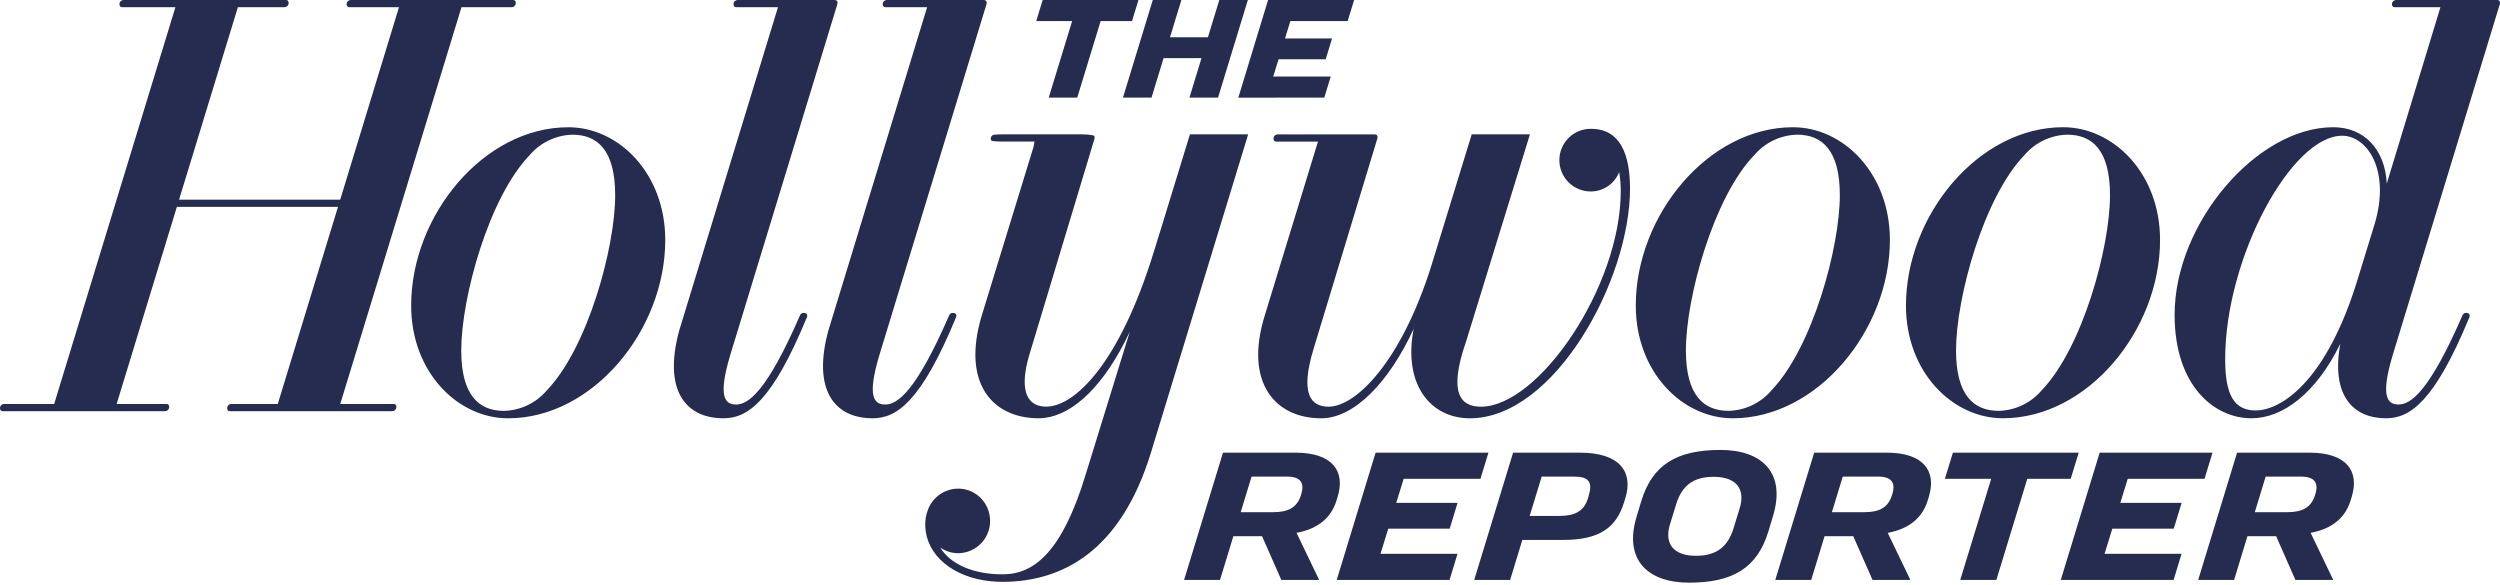 <svg width="235" height="55" viewBox="0 0 235 55" fill="none" xmlns="http://www.w3.org/2000/svg">
<g clip-path="url(#clip0)">
<path d="M223.211 21.07L221.614 26.269C218.7 35.82 214.446 38.581 212.025 38.581C210 38.581 209.166 37.118 209.166 33.77C209.166 24.233 215.39 12.76 220.155 12.76C222.542 12.76 224.727 16.037 223.211 21.07V21.07ZM234.975 0.416C235.054 0.142 234.941 0 234.73 0H225.264C225.21 -0.004 225.155 0.004 225.104 0.022C225.052 0.04 225.005 0.069 224.966 0.106C224.926 0.143 224.894 0.189 224.873 0.239C224.851 0.289 224.84 0.343 224.841 0.397C224.841 0.575 224.938 0.676 225.079 0.676H229.402L224.356 17.256C224.2 14.049 222.237 11.959 219.316 11.959C212.131 11.959 204.413 20.998 204.413 29.58C204.413 36.315 208.179 39.318 211.628 39.318C214.591 39.318 217.709 36.965 219.988 32.318C219.106 37.131 221.159 39.318 224.283 39.318C226.55 39.318 228.843 37.755 232.113 29.843C232.221 29.583 232.089 29.411 231.826 29.411C231.745 29.407 231.665 29.43 231.599 29.477C231.533 29.524 231.484 29.591 231.46 29.669C228.349 36.823 226.607 38.022 225.463 38.022C224.372 38.022 223.773 37.218 224.899 33.427L234.975 0.416ZM183.867 32.936C183.867 27.999 186.449 18.556 190.312 14.565C190.81 13.983 191.426 13.513 192.117 13.185C192.809 12.857 193.562 12.678 194.328 12.66C196.671 12.66 198.34 14.111 198.34 18.342C198.34 23.279 195.758 32.721 191.896 36.713C191.397 37.295 190.782 37.765 190.09 38.093C189.398 38.422 188.645 38.6 187.88 38.619C185.534 38.619 183.867 37.167 183.867 32.936ZM203.045 22.553C203.045 16.301 198.675 11.958 193.931 11.958C185.983 11.958 179.16 20.229 179.16 28.722C179.16 34.974 183.53 39.316 188.274 39.316C196.223 39.318 203.045 31.046 203.045 22.555V22.553ZM164.916 14.565C165.414 13.983 166.03 13.513 166.722 13.185C167.413 12.857 168.167 12.678 168.932 12.66C171.275 12.66 172.944 14.111 172.944 18.342C172.944 23.279 170.361 32.721 166.499 36.713C166.001 37.295 165.386 37.764 164.695 38.093C164.004 38.421 163.251 38.6 162.487 38.619C160.14 38.619 158.474 37.167 158.474 32.936C158.472 27.999 161.053 18.556 164.916 14.565V14.565ZM162.879 39.318C170.826 39.318 177.65 31.046 177.65 22.555C177.65 16.303 173.28 11.96 168.535 11.96C160.587 11.96 153.763 20.232 153.763 28.724C153.763 34.974 158.134 39.318 162.879 39.318V39.318ZM149.579 12.109C149.191 12.101 148.804 12.171 148.442 12.314C148.081 12.457 147.751 12.67 147.472 12.941C147.193 13.212 146.97 13.536 146.817 13.894C146.664 14.251 146.583 14.636 146.58 15.025C146.576 15.414 146.65 15.8 146.796 16.161C146.942 16.521 147.158 16.849 147.432 17.126C147.706 17.402 148.032 17.622 148.391 17.771C148.75 17.921 149.135 17.998 149.524 17.998C150.102 18 150.667 17.827 151.145 17.501C151.623 17.176 151.991 16.713 152.201 16.174C152.302 16.762 152.353 17.357 152.352 17.953C152.352 26.951 144.632 38.229 139.209 38.229C137.361 38.229 136.085 37.057 137.807 32.116L143.813 12.629H138.341L134.558 24.946C131.678 34.113 127.405 38.229 124.889 38.229C123.186 38.229 122.188 36.981 123.487 32.758L129.463 13.047C129.541 12.774 129.428 12.631 129.217 12.631H120.134C120.08 12.628 120.025 12.635 119.974 12.653C119.923 12.672 119.876 12.701 119.836 12.738C119.796 12.775 119.765 12.82 119.743 12.871C119.722 12.921 119.711 12.975 119.711 13.029C119.711 13.207 119.809 13.309 119.95 13.309H123.89L118.876 29.693C116.944 35.978 119.87 39.32 124.196 39.32C127.272 39.32 130.545 35.977 132.884 30.913C131.88 36.076 134.414 39.32 138.172 39.32C146.088 39.32 153.222 26.369 153.222 17.724C153.222 13.539 151.665 12.109 149.579 12.109V12.109ZM89.573 29.414C89.492 29.41 89.412 29.433 89.346 29.48C89.28 29.527 89.231 29.594 89.208 29.671C86.096 36.826 84.355 38.025 83.211 38.025C82.119 38.025 81.52 37.221 82.645 33.43L92.724 0.417C92.802 0.143 92.689 0.001 92.477 0.001H83.395C83.34 -0.002 83.286 0.005 83.235 0.023C83.183 0.042 83.136 0.07 83.097 0.107C83.057 0.145 83.025 0.19 83.004 0.24C82.982 0.29 82.972 0.344 82.972 0.398C82.972 0.576 83.07 0.677 83.211 0.677H87.15L77.867 31.07C76.35 36.634 78.415 39.318 82.03 39.318C84.297 39.318 86.59 37.755 89.86 29.844C89.967 29.583 89.837 29.412 89.57 29.412L89.573 29.414ZM75.552 29.414C75.472 29.41 75.392 29.433 75.326 29.48C75.26 29.527 75.211 29.594 75.187 29.671C72.076 36.826 70.334 38.025 69.19 38.025C68.099 38.025 67.501 37.221 68.625 33.43L78.703 0.417C78.782 0.143 78.668 0.001 78.457 0.001H69.375C69.32 -0.002 69.266 0.005 69.215 0.023C69.163 0.042 69.116 0.07 69.077 0.107C69.037 0.145 69.005 0.19 68.984 0.24C68.963 0.29 68.952 0.344 68.952 0.398C68.952 0.576 69.05 0.677 69.19 0.677H73.13L63.846 31.07C62.33 36.634 64.395 39.318 68.01 39.318C70.277 39.318 72.57 37.755 75.84 29.844C75.947 29.583 75.816 29.412 75.552 29.412V29.414ZM51.383 36.716C50.885 37.297 50.27 37.767 49.579 38.095C48.887 38.423 48.135 38.602 47.37 38.621C45.024 38.621 43.357 37.169 43.357 32.938C43.357 28.001 45.938 18.559 49.802 14.567C50.3 13.986 50.915 13.516 51.606 13.188C52.297 12.86 53.05 12.681 53.815 12.662C56.161 12.662 57.827 14.114 57.827 18.344C57.827 23.279 55.245 32.721 51.383 36.713V36.716ZM53.42 11.962C45.473 11.962 38.649 20.234 38.649 28.726C38.649 34.978 43.02 39.32 47.764 39.32C55.712 39.32 62.534 31.049 62.534 22.557C62.534 16.303 58.166 11.96 53.42 11.96V11.962ZM37.021 37.975H31.983L43.38 0.678H48.062C48.116 0.682 48.171 0.675 48.222 0.656C48.273 0.638 48.321 0.61 48.36 0.572C48.4 0.535 48.431 0.49 48.453 0.44C48.474 0.39 48.485 0.336 48.485 0.281C48.485 0.104 48.388 0.002 48.247 0.002H33.004C32.95 -0.002 32.895 0.006 32.844 0.024C32.792 0.042 32.745 0.071 32.706 0.108C32.666 0.145 32.635 0.19 32.613 0.24C32.592 0.291 32.581 0.344 32.581 0.399C32.581 0.576 32.679 0.678 32.82 0.678H37.505L31.979 18.77H16.832L22.361 0.675H26.709C26.763 0.679 26.818 0.672 26.869 0.653C26.92 0.635 26.967 0.607 27.007 0.569C27.047 0.532 27.078 0.487 27.1 0.437C27.121 0.387 27.132 0.333 27.132 0.278C27.132 0.1 27.035 -0.001 26.893 -0.001H11.65C11.596 -0.005 11.541 0.003 11.49 0.021C11.438 0.039 11.392 0.068 11.352 0.105C11.312 0.142 11.28 0.188 11.259 0.238C11.238 0.288 11.227 0.342 11.227 0.396C11.227 0.574 11.325 0.675 11.466 0.675H16.489L5.092 37.973H0.423C0.369 37.969 0.314 37.976 0.263 37.995C0.211 38.013 0.164 38.041 0.125 38.079C0.085 38.116 0.053 38.161 0.032 38.212C0.01 38.262 -0.001 38.316 1.84415e-05 38.371C1.84415e-05 38.549 0.098 38.65 0.239 38.65H15.482C15.536 38.654 15.59 38.646 15.642 38.628C15.693 38.61 15.74 38.581 15.78 38.544C15.819 38.507 15.851 38.462 15.872 38.411C15.894 38.361 15.905 38.307 15.904 38.253C15.904 38.075 15.807 37.974 15.665 37.974H10.964L16.625 19.446H31.772L26.111 37.973H21.777C21.723 37.969 21.668 37.976 21.617 37.995C21.566 38.013 21.518 38.041 21.479 38.079C21.439 38.116 21.407 38.162 21.386 38.212C21.365 38.262 21.354 38.316 21.355 38.371C21.355 38.549 21.452 38.65 21.593 38.65H36.836C36.89 38.654 36.944 38.646 36.996 38.628C37.047 38.61 37.094 38.581 37.134 38.544C37.173 38.507 37.205 38.462 37.226 38.411C37.248 38.361 37.259 38.307 37.258 38.253C37.258 38.074 37.161 37.973 37.02 37.973L37.021 37.975ZM93.129 13.027C93.129 13.162 93.197 13.246 93.302 13.257C93.549 13.29 93.796 13.306 94.044 13.305H97.24L97.159 13.788L92.285 29.66C90.367 36.038 93.305 39.281 97.559 39.317C97.766 39.319 97.972 39.308 98.178 39.283C100.927 38.958 103.838 36.203 106.192 31.193C106.196 31.184 106.132 31.4 106.136 31.391L102.082 44.51C99.899 51.771 97.278 53.907 94.441 53.982C93.859 53.997 93.278 53.963 92.703 53.881C90.642 53.582 89.15 52.712 88.376 51.466C88.938 51.859 89.619 52.045 90.303 51.992C90.752 51.953 91.188 51.815 91.577 51.586C91.967 51.358 92.3 51.046 92.554 50.672C92.932 50.106 93.111 49.43 93.063 48.751C93.03 48.261 92.88 47.787 92.624 47.368C92.368 46.95 92.015 46.6 91.594 46.348C91.075 46.041 90.476 45.898 89.874 45.938C89.301 45.978 88.75 46.179 88.286 46.519C87.822 46.858 87.463 47.321 87.25 47.856C87.041 48.369 86.947 48.921 86.974 49.474C87.075 52.178 89.567 54.285 93.135 54.638C93.527 54.677 93.921 54.696 94.316 54.694C99.802 54.654 105.339 51.895 108.205 42.492L117.327 12.629H111.854L109.298 20.96C109.264 21.072 108.464 23.674 108.428 23.777C105.189 34.231 101.028 38.155 98.411 38.224C98.219 38.229 98.026 38.214 97.837 38.179C96.454 37.913 95.853 36.477 96.735 33.425L102.88 13.046C102.936 12.843 102.857 12.733 102.718 12.715C102.394 12.658 102.066 12.629 101.737 12.63H94.165C94.133 12.63 93.492 12.641 93.474 12.659C93.38 12.664 93.292 12.705 93.228 12.773C93.163 12.842 93.128 12.933 93.129 13.027V13.027ZM131.945 45.009L131.246 47.27H137.011L136.271 49.693H130.497L129.767 52.055H137.005L136.258 54.511H125.653L129.307 42.55H139.914L139.162 45.006L131.945 45.009ZM120.962 44.799H117.647L116.625 48.145H119.677C121.051 48.145 121.921 47.739 122.29 46.535L122.323 46.429C122.648 45.365 122.223 44.799 120.962 44.799ZM125.739 46.697L125.649 46.99C125.147 48.68 123.893 49.707 121.874 50.087L124 54.511H120.444L118.633 50.402H115.936L114.681 54.511H111.305L114.961 42.55H121.779C125.222 42.551 126.484 44.256 125.739 46.698V46.697ZM176.534 44.799H173.22L172.198 48.145H175.25C176.624 48.145 177.481 47.739 177.848 46.535L177.881 46.429C178.206 45.365 177.796 44.799 176.533 44.799H176.534ZM181.311 46.697L181.222 46.99C180.72 48.68 179.465 49.707 177.446 50.087L179.573 54.511H176.017L174.205 50.402H171.509L170.254 54.511H166.878L170.533 42.55H177.352C180.795 42.551 182.055 44.256 181.311 46.698V46.697ZM216.286 44.799H212.972L211.95 48.145H215.001C216.375 48.145 217.246 47.739 217.615 46.535L217.647 46.429C217.972 45.365 217.547 44.799 216.286 44.799H216.286ZM221.063 46.697L220.974 46.99C220.472 48.68 219.217 49.707 217.198 50.087L219.325 54.511H215.768L213.957 50.402H211.26L210.005 54.511H206.63L210.285 42.55H217.104C220.547 42.551 221.809 44.256 221.063 46.698L221.063 46.697ZM207.224 45.008L207.976 42.551H197.369L193.713 54.513H204.319L205.066 52.056H197.829L198.559 49.694H204.333L205.074 47.271H199.308L200.007 45.01L207.224 45.008ZM147.929 44.798H144.917L143.789 48.495H146.619C148.046 48.495 148.906 48.022 149.249 46.89L149.329 46.625C149.732 45.304 149.356 44.799 147.929 44.799V44.798ZM152.789 46.804L152.655 47.233C151.92 49.646 150.274 50.752 146.969 50.752H143.099L141.952 54.511H138.577L142.231 42.55H148.516C152.324 42.551 153.523 44.409 152.789 46.806V46.804ZM194.646 45.008L195.398 42.551H183.573L182.821 45.008H187.172L184.265 54.511H187.658L190.564 45.008H194.646ZM108.242 9.177L109.376 5.462H112.942L111.808 9.177H114.495L117.299 -0.002H114.616L113.545 3.504H109.979L111.05 -0.002H108.363L105.558 9.177H108.242ZM98.578 9.177H101.26L103.46 1.982H106.41L107.015 -0.002H98.012L97.406 1.982H100.782L98.578 9.177ZM124.483 9.177L125.089 7.193H119.682L120.184 5.574H124.615L125.213 3.617H120.789L121.295 1.98H126.681L127.289 -0.004H119.201L116.401 9.178L124.483 9.177ZM163.536 47.761C164.079 45.963 163.216 44.82 161.081 44.82C159.137 44.82 158.081 45.688 157.554 47.416L156.973 49.303C156.429 51.101 157.293 52.244 159.427 52.244C161.371 52.244 162.427 51.376 162.955 49.648L163.536 47.761ZM154.279 47.106C155.324 43.686 157.602 42.294 161.738 42.294C165.618 42.294 167.907 44.44 166.658 48.524L166.227 49.957C165.182 53.378 162.904 54.77 158.768 54.77C154.888 54.77 152.599 52.623 153.848 48.54L154.279 47.106Z" fill="#252C4F"/>
</g>
<defs>
<clipPath id="clip0">
<rect width="235" height="54.771" fill="white"/>
</clipPath>
</defs>
</svg>

